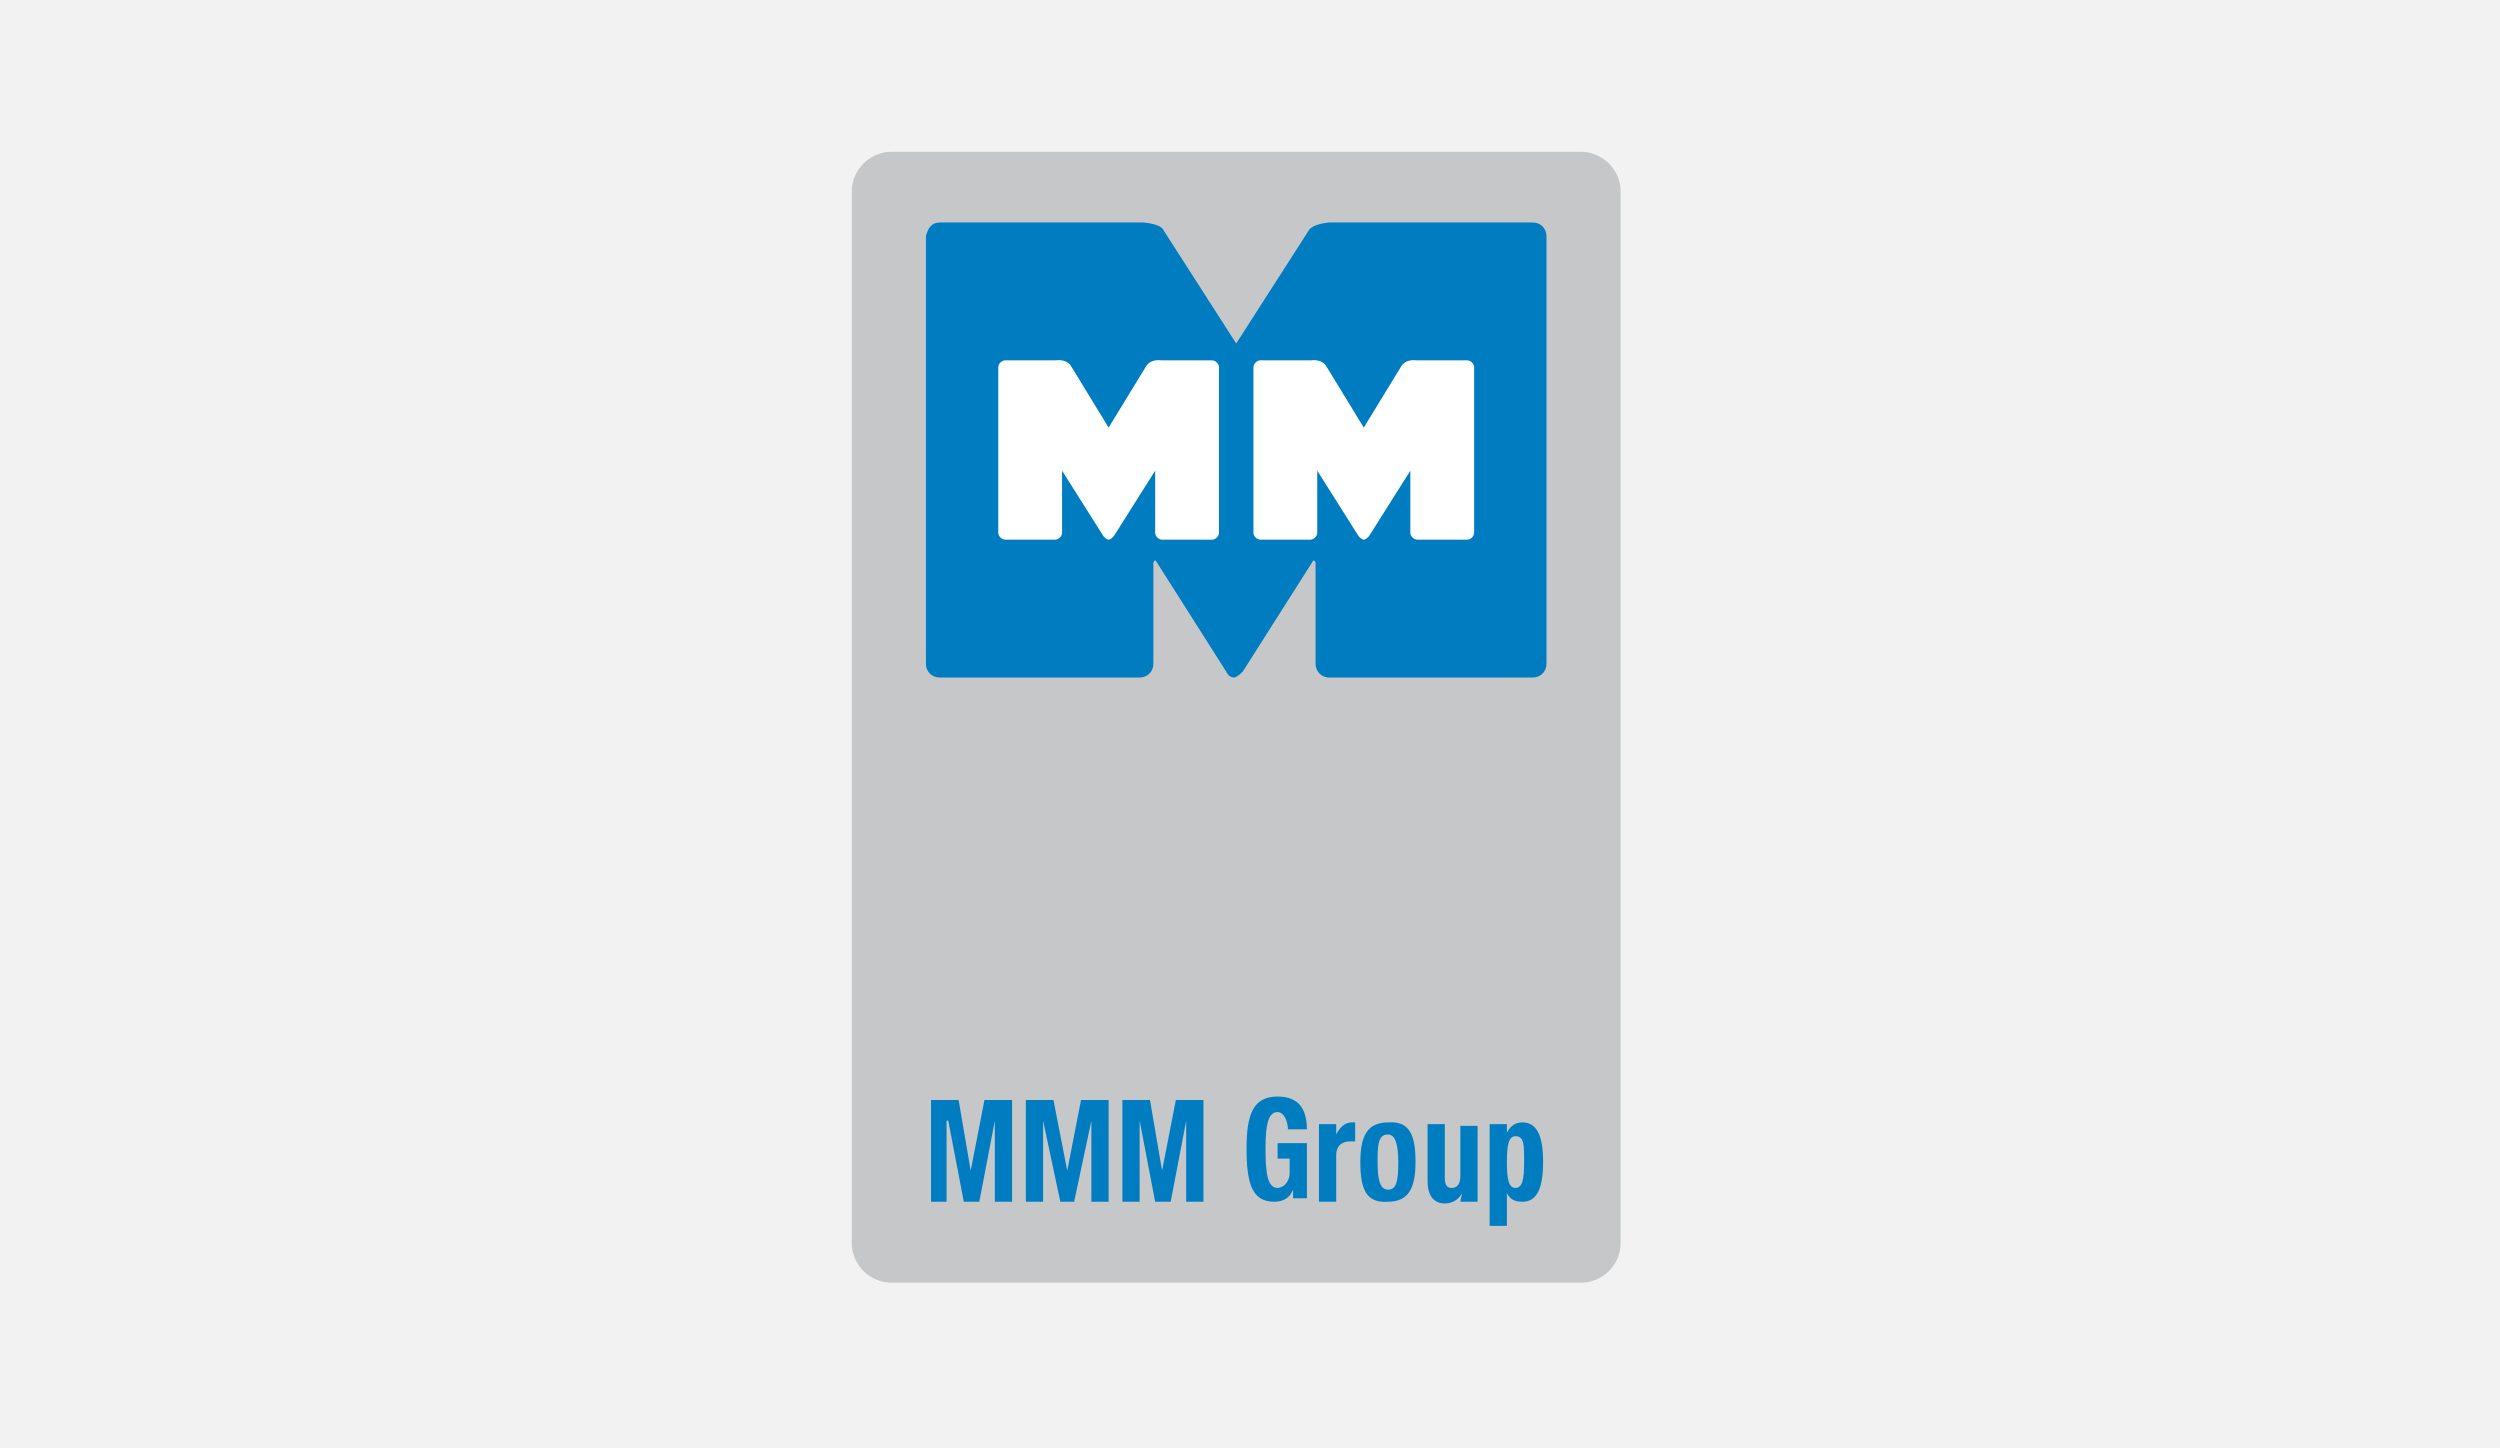 <?xml version="1.0" encoding="UTF-8"?> <!-- Generator: Adobe Illustrator 24.3.0, SVG Export Plug-In . SVG Version: 6.00 Build 0) --> <svg xmlns="http://www.w3.org/2000/svg" xmlns:xlink="http://www.w3.org/1999/xlink" version="1.1" id="Capa_1" x="0px" y="0px" viewBox="0 0 145 84" style="enable-background:new 0 0 145 84;" xml:space="preserve"> <style type="text/css"> .st0{fill:#F2F2F2;} .st1{fill:#C5C7C9;stroke:#C5C7C9;stroke-width:0.192;stroke-miterlimit:3.864;} .st2{fill:#007CC1;stroke:#007CC1;stroke-width:0.192;stroke-miterlimit:3.864;} .st3{fill:#FFFFFF;} .st4{fill:#007CC1;} .st5{fill-rule:evenodd;clip-rule:evenodd;fill:#007CC1;} </style> <rect class="st0" width="145" height="84"></rect> <g> <path class="st1" d="M51.7,8.9h40c1.2,0,2.2,1,2.2,2.2v61c0,1.2-1,2.2-2.2,2.2h-40c-1.2,0-2.2-1-2.2-2.2v-61 C49.5,9.9,50.5,8.9,51.7,8.9L51.7,8.9z"></path> <path class="st2" d="M54.5,13h11.8c0.1,0,1,0.1,1.1,0.4l4.3,6.7l4.3-6.7c0.2-0.3,1-0.4,1.1-0.4h11.8c0.4,0,0.7,0.3,0.7,0.7v24.8 c0,0.4-0.3,0.7-0.7,0.7H77.1c-0.4,0-0.7-0.3-0.7-0.7v-5.9c0,0-0.1-0.2-0.2-0.2c-0.1,0-0.2,0.2-0.2,0.2l-4,6.3 c-0.1,0.1-0.2,0.2-0.4,0.3c-0.2,0-0.3-0.1-0.4-0.3l-4-6.3c0,0-0.1-0.2-0.2-0.2c-0.1,0-0.2,0.2-0.2,0.2v5.9c0,0.4-0.3,0.7-0.7,0.7 H54.5c-0.4,0-0.7-0.3-0.7-0.7V13.7C53.9,13.3,54.1,13,54.5,13L54.5,13z"></path> <path class="st3" d="M67.4,20.9h2.9c0.2,0,0.4,0.2,0.4,0.4v9.6c0,0.2-0.2,0.4-0.4,0.4h-2.9c-0.2,0-0.4-0.2-0.4-0.4v-3.6l-2.4,3.8 c-0.1,0.1-0.2,0.2-0.3,0.2v0c-0.1,0-0.2-0.1-0.3-0.2l-2.4-3.8v3.6c0,0.2-0.2,0.4-0.4,0.4h-2.9c-0.2,0-0.4-0.2-0.4-0.4v-9.6 c0-0.2,0.2-0.4,0.4-0.4h2.9c0.1,0,0.6-0.1,0.9,0.3l2.2,3.6l2.2-3.6C66.8,20.8,67.3,20.9,67.4,20.9L67.4,20.9z"></path> <path class="st3" d="M82.2,20.9h2.9c0.2,0,0.4,0.2,0.4,0.4v9.6c0,0.2-0.2,0.4-0.4,0.4h-2.9c-0.2,0-0.4-0.2-0.4-0.4v-3.6l-2.4,3.8 c-0.1,0.1-0.2,0.2-0.3,0.2v0c-0.1,0-0.2-0.1-0.3-0.2l-2.4-3.8v3.6c0,0.2-0.2,0.4-0.4,0.4h-2.9c-0.2,0-0.4-0.2-0.4-0.4v-9.6 c0-0.2,0.2-0.4,0.4-0.4H76c0.1,0,0.6-0.1,0.9,0.3l2.2,3.6l2.2-3.6C81.6,20.8,82.1,20.9,82.2,20.9L82.2,20.9z"></path> <polygon class="st4" points="54,69.7 54.9,69.7 54.9,65 55,65 55.9,69.7 56.8,69.7 57.7,65 57.7,65 57.7,69.7 58.7,69.7 58.7,63.8 57.1,63.8 56.3,67.9 56.3,67.9 55.6,63.8 54,63.8 "></polygon> <polygon class="st4" points="59.5,69.7 60.5,69.7 60.5,65 60.5,65 61.5,69.7 62.3,69.7 63.3,65 63.3,65 63.3,69.7 64.3,69.7 64.3,63.8 62.7,63.8 61.9,67.9 61.9,67.9 61.1,63.8 59.5,63.8 "></polygon> <polygon class="st4" points="65.1,69.7 66.1,69.7 66.1,65 66.1,65 67,69.7 67.9,69.7 68.8,65 68.8,65 68.8,69.7 69.8,69.7 69.8,63.8 68.2,63.8 67.4,67.9 67.4,67.9 66.7,63.8 65.1,63.8 "></polygon> <path class="st4" d="M75.8,65.5c0-1.2-0.5-1.9-1.7-1.9c-1.4,0-1.8,1-1.8,3c0,2,0.3,3.1,1.6,3.1c0.5,0,0.9-0.2,1.1-0.7h0v0.5h0.8 v-3.2h-1.7v0.9h0.7V68c0,0.6-0.4,0.9-0.7,0.9c-0.6,0-0.7-0.9-0.7-2.3c0-1.5,0.2-2.1,0.7-2.1c0.4,0,0.6,0.6,0.6,1L75.8,65.5 L75.8,65.5z"></path> <path class="st4" d="M76.5,69.7h1V67c0-0.6,0.4-0.8,0.8-0.8c0.1,0,0.2,0,0.3,0v-1.1c-0.1,0-0.1,0-0.2,0c-0.4,0-0.7,0.3-0.9,0.7h0 v-0.6h-1V69.7L76.5,69.7z"></path> <path class="st5" d="M78.9,67.4c0,1.5,0.3,2.4,1.6,2.3c1.2,0,1.6-0.8,1.6-2.3c0-1.5-0.3-2.4-1.6-2.3C79.3,65.1,78.9,65.9,78.9,67.4 L78.9,67.4z M79.9,67.4c0-0.9,0-1.6,0.6-1.6c0.4,0,0.6,0.5,0.6,1.6c0,1.1-0.1,1.6-0.6,1.6C80,69,79.9,68.3,79.9,67.4L79.9,67.4z"></path> <path class="st4" d="M84.7,69.7h1v-4.4h-1v2.9c0,0.5-0.2,0.7-0.5,0.7c-0.3,0-0.4-0.2-0.4-0.6v-3.1h-1v3.3c0,0.9,0.4,1.3,1,1.3 c0.4,0,0.8-0.2,1-0.6h0L84.7,69.7L84.7,69.7z"></path> <path class="st5" d="M87.4,67.4c0-1,0.1-1.5,0.5-1.5c0.5,0,0.5,0.5,0.5,1.5c0,1-0.1,1.5-0.5,1.5C87.5,68.9,87.4,68.4,87.4,67.4 L87.4,67.4z M86.4,71.1h1v-1.9h0c0.2,0.4,0.5,0.5,0.9,0.5c0.8,0,1.2-0.7,1.2-2.3c0-1.6-0.4-2.3-1.2-2.3c-0.4,0-0.7,0.2-0.9,0.6h0 v-0.5h-1V71.1L86.4,71.1z"></path> </g> </svg> 